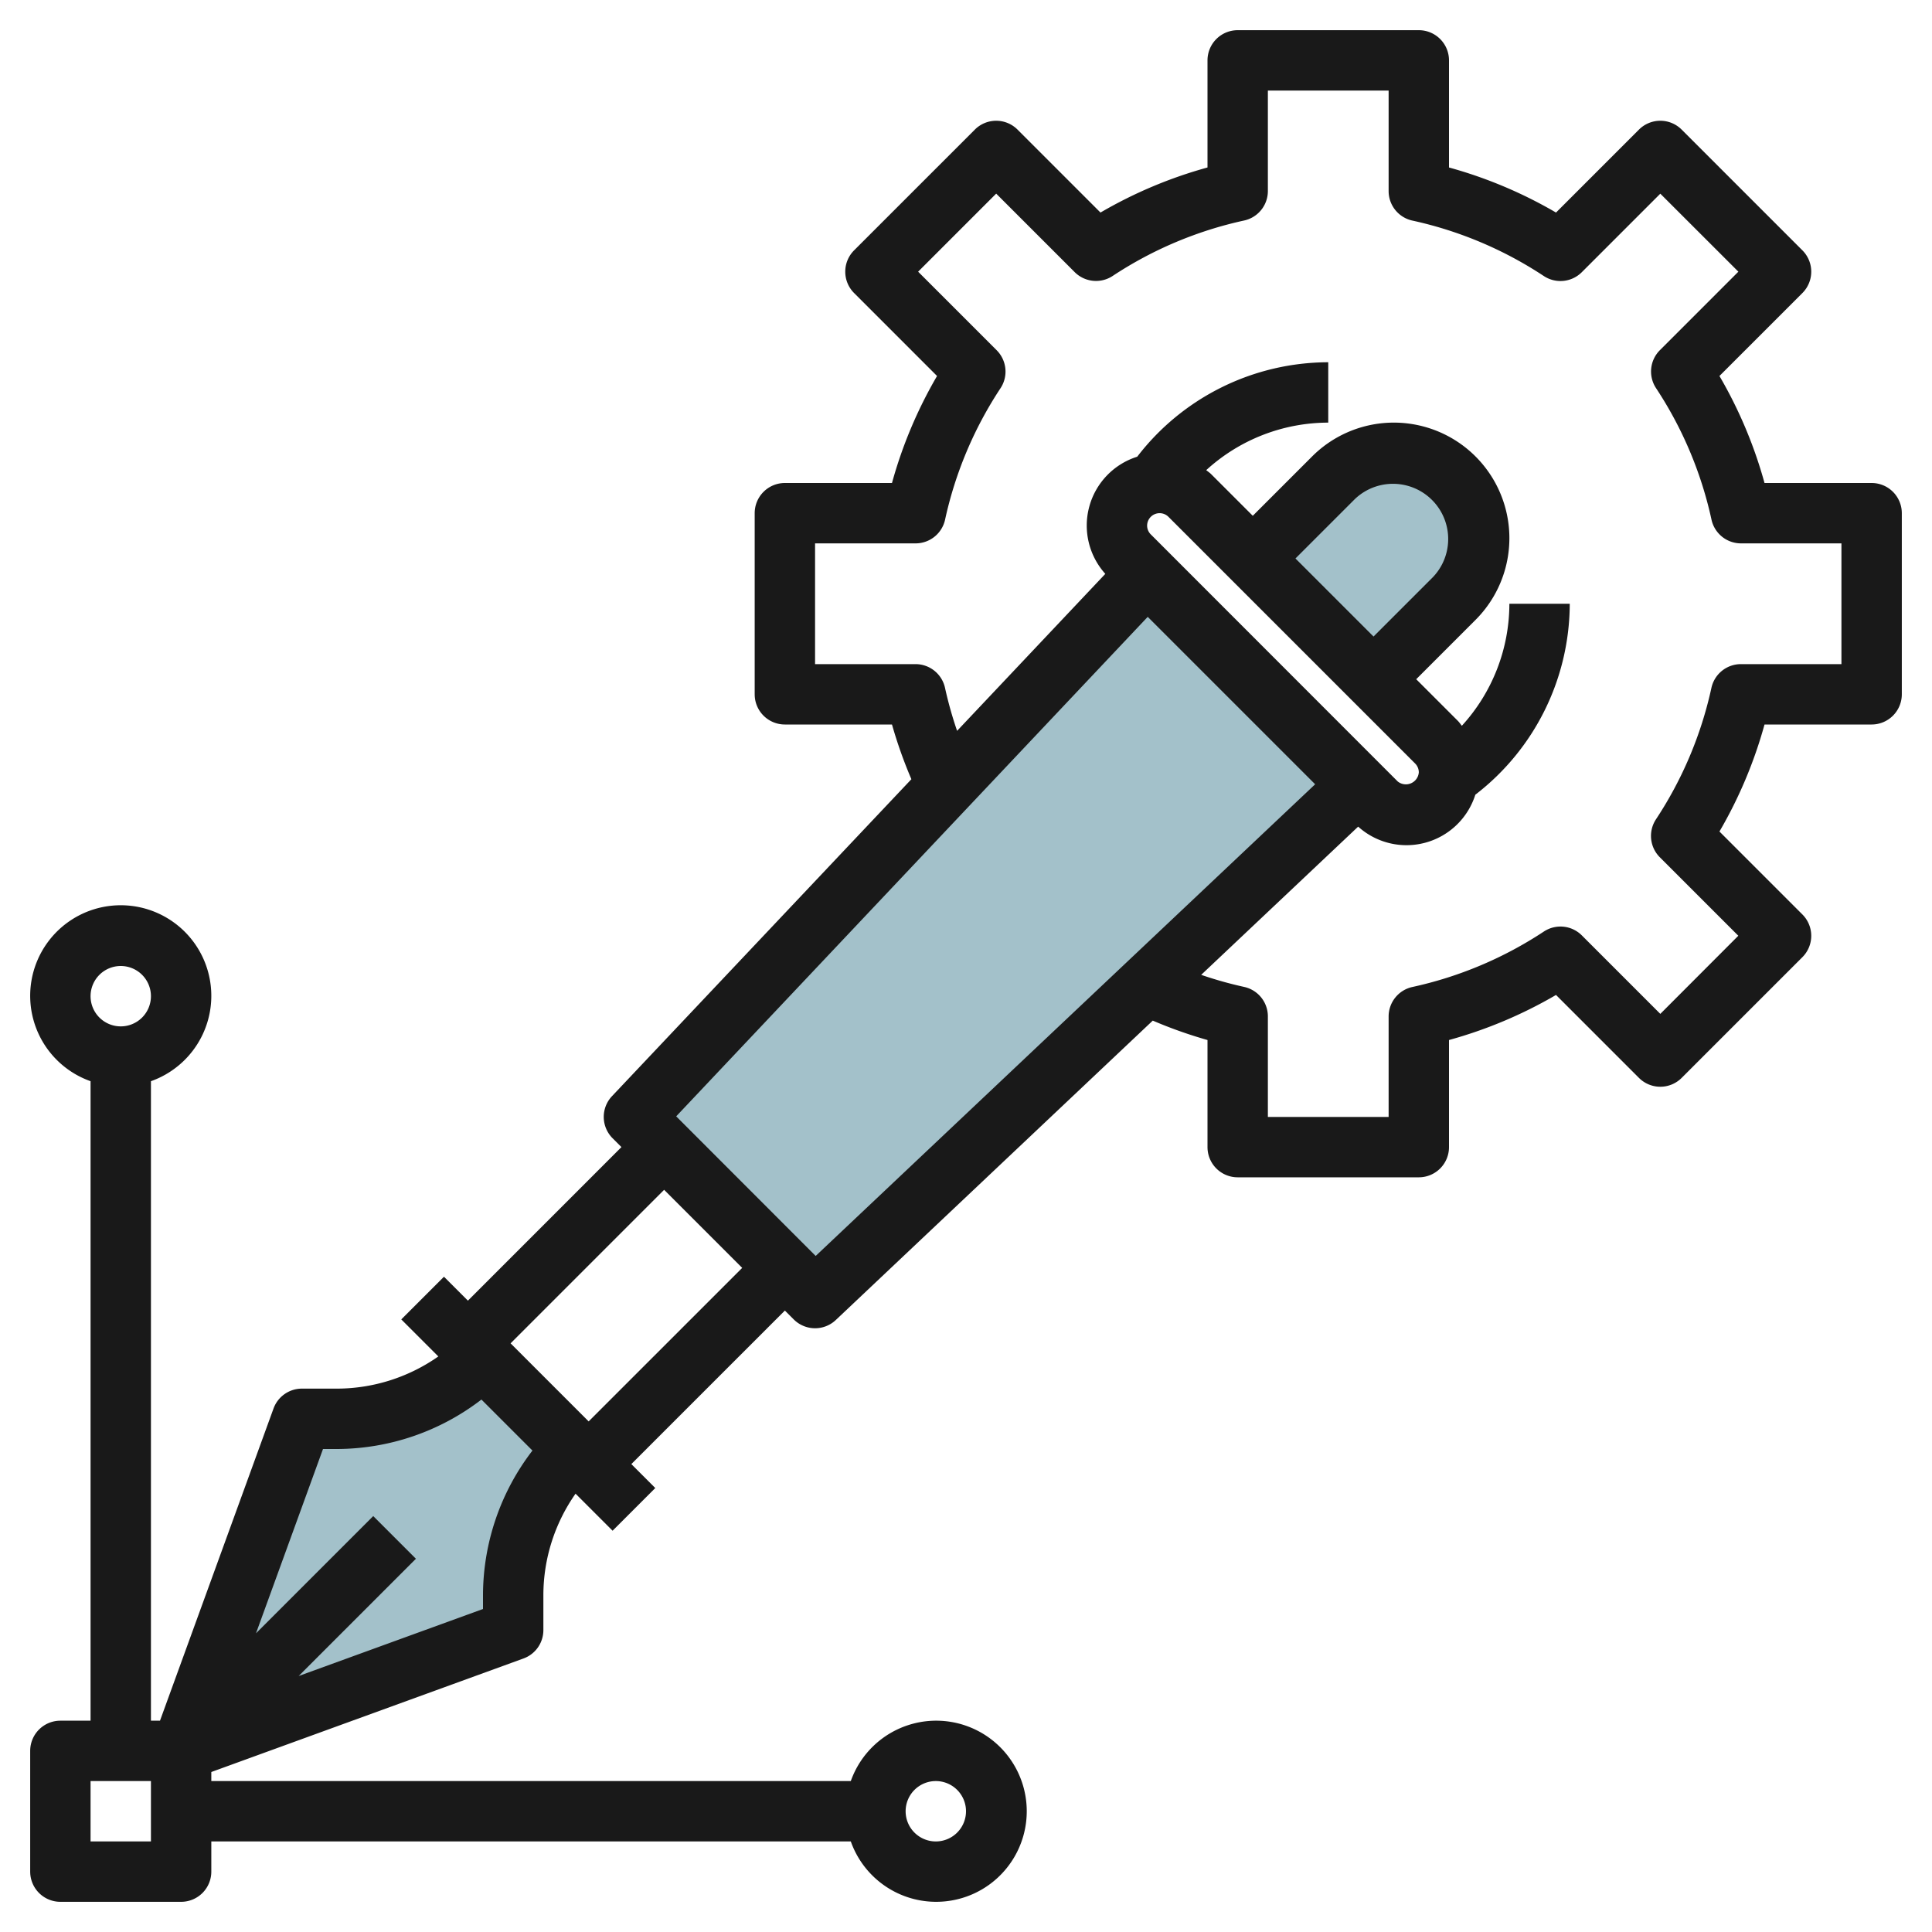 <?xml version="1.0" encoding="UTF-8"?>
<svg xmlns="http://www.w3.org/2000/svg" id="Layer_3" data-name="Layer 3" viewBox="0 0 64 64" width="512" height="512"><polyline points="38.002 19 21.002 37 27.002 43 45.002 26" style="fill:#a3c1ca"/><path d="M41.5,18.5l2.672-2.672a2.828,2.828,0,0,1,2-.828h0A2.828,2.828,0,0,1,49,17.828h0a2.828,2.828,0,0,1-.828,2L45.5,22.5" style="fill:#a3c1ca"/><path d="M19,48h0a6.826,6.826,0,0,0-2,4.828V54L6,58l4-11h1.172A6.826,6.826,0,0,0,16,45h0" style="fill:#a3c1ca"/><path d="M62,16H58.452a14.856,14.856,0,0,0-1.493-3.545l2.748-2.748a1,1,0,0,0,0-1.414l-4-4a1,1,0,0,0-1.414,0L51.545,7.041A14.856,14.856,0,0,0,48,5.548V2a1,1,0,0,0-1-1H41a1,1,0,0,0-1,1V5.548a14.856,14.856,0,0,0-3.545,1.493L33.707,4.293a1,1,0,0,0-1.414,0l-4,4a1,1,0,0,0,0,1.414l2.748,2.748A14.856,14.856,0,0,0,29.548,16H26a1,1,0,0,0-1,1v6a1,1,0,0,0,1,1h3.548a15,15,0,0,0,.643,1.812l-9.918,10.5a1,1,0,0,0,.02,1.394l.293.293L15.5,43.086l-.793-.793-1.414,1.414,1.227,1.227A5.862,5.862,0,0,1,11.172,46H10a1,1,0,0,0-.939.658L5.3,57H5V35.816a3,3,0,1,0-2,0V57H2a1,1,0,0,0-1,1v4a1,1,0,0,0,1,1H6a1,1,0,0,0,1-1V61H28.184a3,3,0,1,0,0-2H7v-.3l10.342-3.761A1,1,0,0,0,18,54V52.828a5.862,5.862,0,0,1,1.066-3.348l1.227,1.227,1.414-1.414-.793-.793L26,43.414l.293.293a1,1,0,0,0,1.394.02l10.5-9.918A15,15,0,0,0,40,34.452V38a1,1,0,0,0,1,1h6a1,1,0,0,0,1-1V34.452a14.856,14.856,0,0,0,3.545-1.493l2.748,2.748a1,1,0,0,0,1.414,0l4-4a1,1,0,0,0,0-1.414l-2.748-2.748A14.856,14.856,0,0,0,58.452,24H62a1,1,0,0,0,1-1V17A1,1,0,0,0,62,16ZM4,32a1,1,0,1,1-1,1A1,1,0,0,1,4,32ZM31,59a1,1,0,1,1-1,1A1,1,0,0,1,31,59ZM5,61H3V59H5Zm11-8.172V53.3L9.894,55.52l3.884-3.884-1.414-1.414L8.48,54.106,10.7,48h.472a7.88,7.88,0,0,0,4.776-1.638l1.69,1.69A7.88,7.88,0,0,0,16,52.828Zm3.5-5.742L16.914,44.5,22,39.414,24.586,42Zm7.52-5.481L22.4,36.98,38.02,20.434l5.546,5.546ZM42.914,18.5l1.965-1.965a1.829,1.829,0,0,1,2.586,2.586L45.5,21.086Zm3.965,6.793a.417.417,0,0,1,.121.293.43.43,0,0,1-.7.3L38.119,17.7A.409.409,0,0,1,38,17.414a.414.414,0,0,1,.707-.293ZM61,22H57.67a1,1,0,0,0-.977.786,12.874,12.874,0,0,1-1.837,4.355,1,1,0,0,0,.128,1.257l2.6,2.6L55,33.586l-2.6-2.6a1,1,0,0,0-1.257-.128,12.874,12.874,0,0,1-4.355,1.837A1,1,0,0,0,46,33.67V37H42V33.67a1,1,0,0,0-.786-.977,12.873,12.873,0,0,1-1.423-.4l5.2-4.91a2.391,2.391,0,0,0,3.881-1.057A8,8,0,0,0,52,20H50a6,6,0,0,1-1.574,4.042c-.045-.054-.083-.113-.133-.163L46.914,22.5l1.965-1.965a3.828,3.828,0,0,0-5.414-5.414L41.5,17.086l-1.379-1.379c-.05-.05-.109-.088-.163-.133A6,6,0,0,1,44,14V12a8,8,0,0,0-6.328,3.129,2.391,2.391,0,0,0-1.057,3.881l-4.91,5.2a12.873,12.873,0,0,1-.4-1.423A1,1,0,0,0,30.33,22H27V18h3.33a1,1,0,0,0,.977-.786,12.874,12.874,0,0,1,1.837-4.355,1,1,0,0,0-.128-1.257L30.414,9,33,6.414l2.6,2.6a1,1,0,0,0,1.257.128,12.874,12.874,0,0,1,4.355-1.837A1,1,0,0,0,42,6.33V3h4V6.33a1,1,0,0,0,.786.977,12.874,12.874,0,0,1,4.355,1.837A1,1,0,0,0,52.4,9.016l2.6-2.6L57.586,9l-2.6,2.6a1,1,0,0,0-.128,1.257,12.874,12.874,0,0,1,1.837,4.355A1,1,0,0,0,57.67,18H61Z" style="fill:#191919"/></svg>
